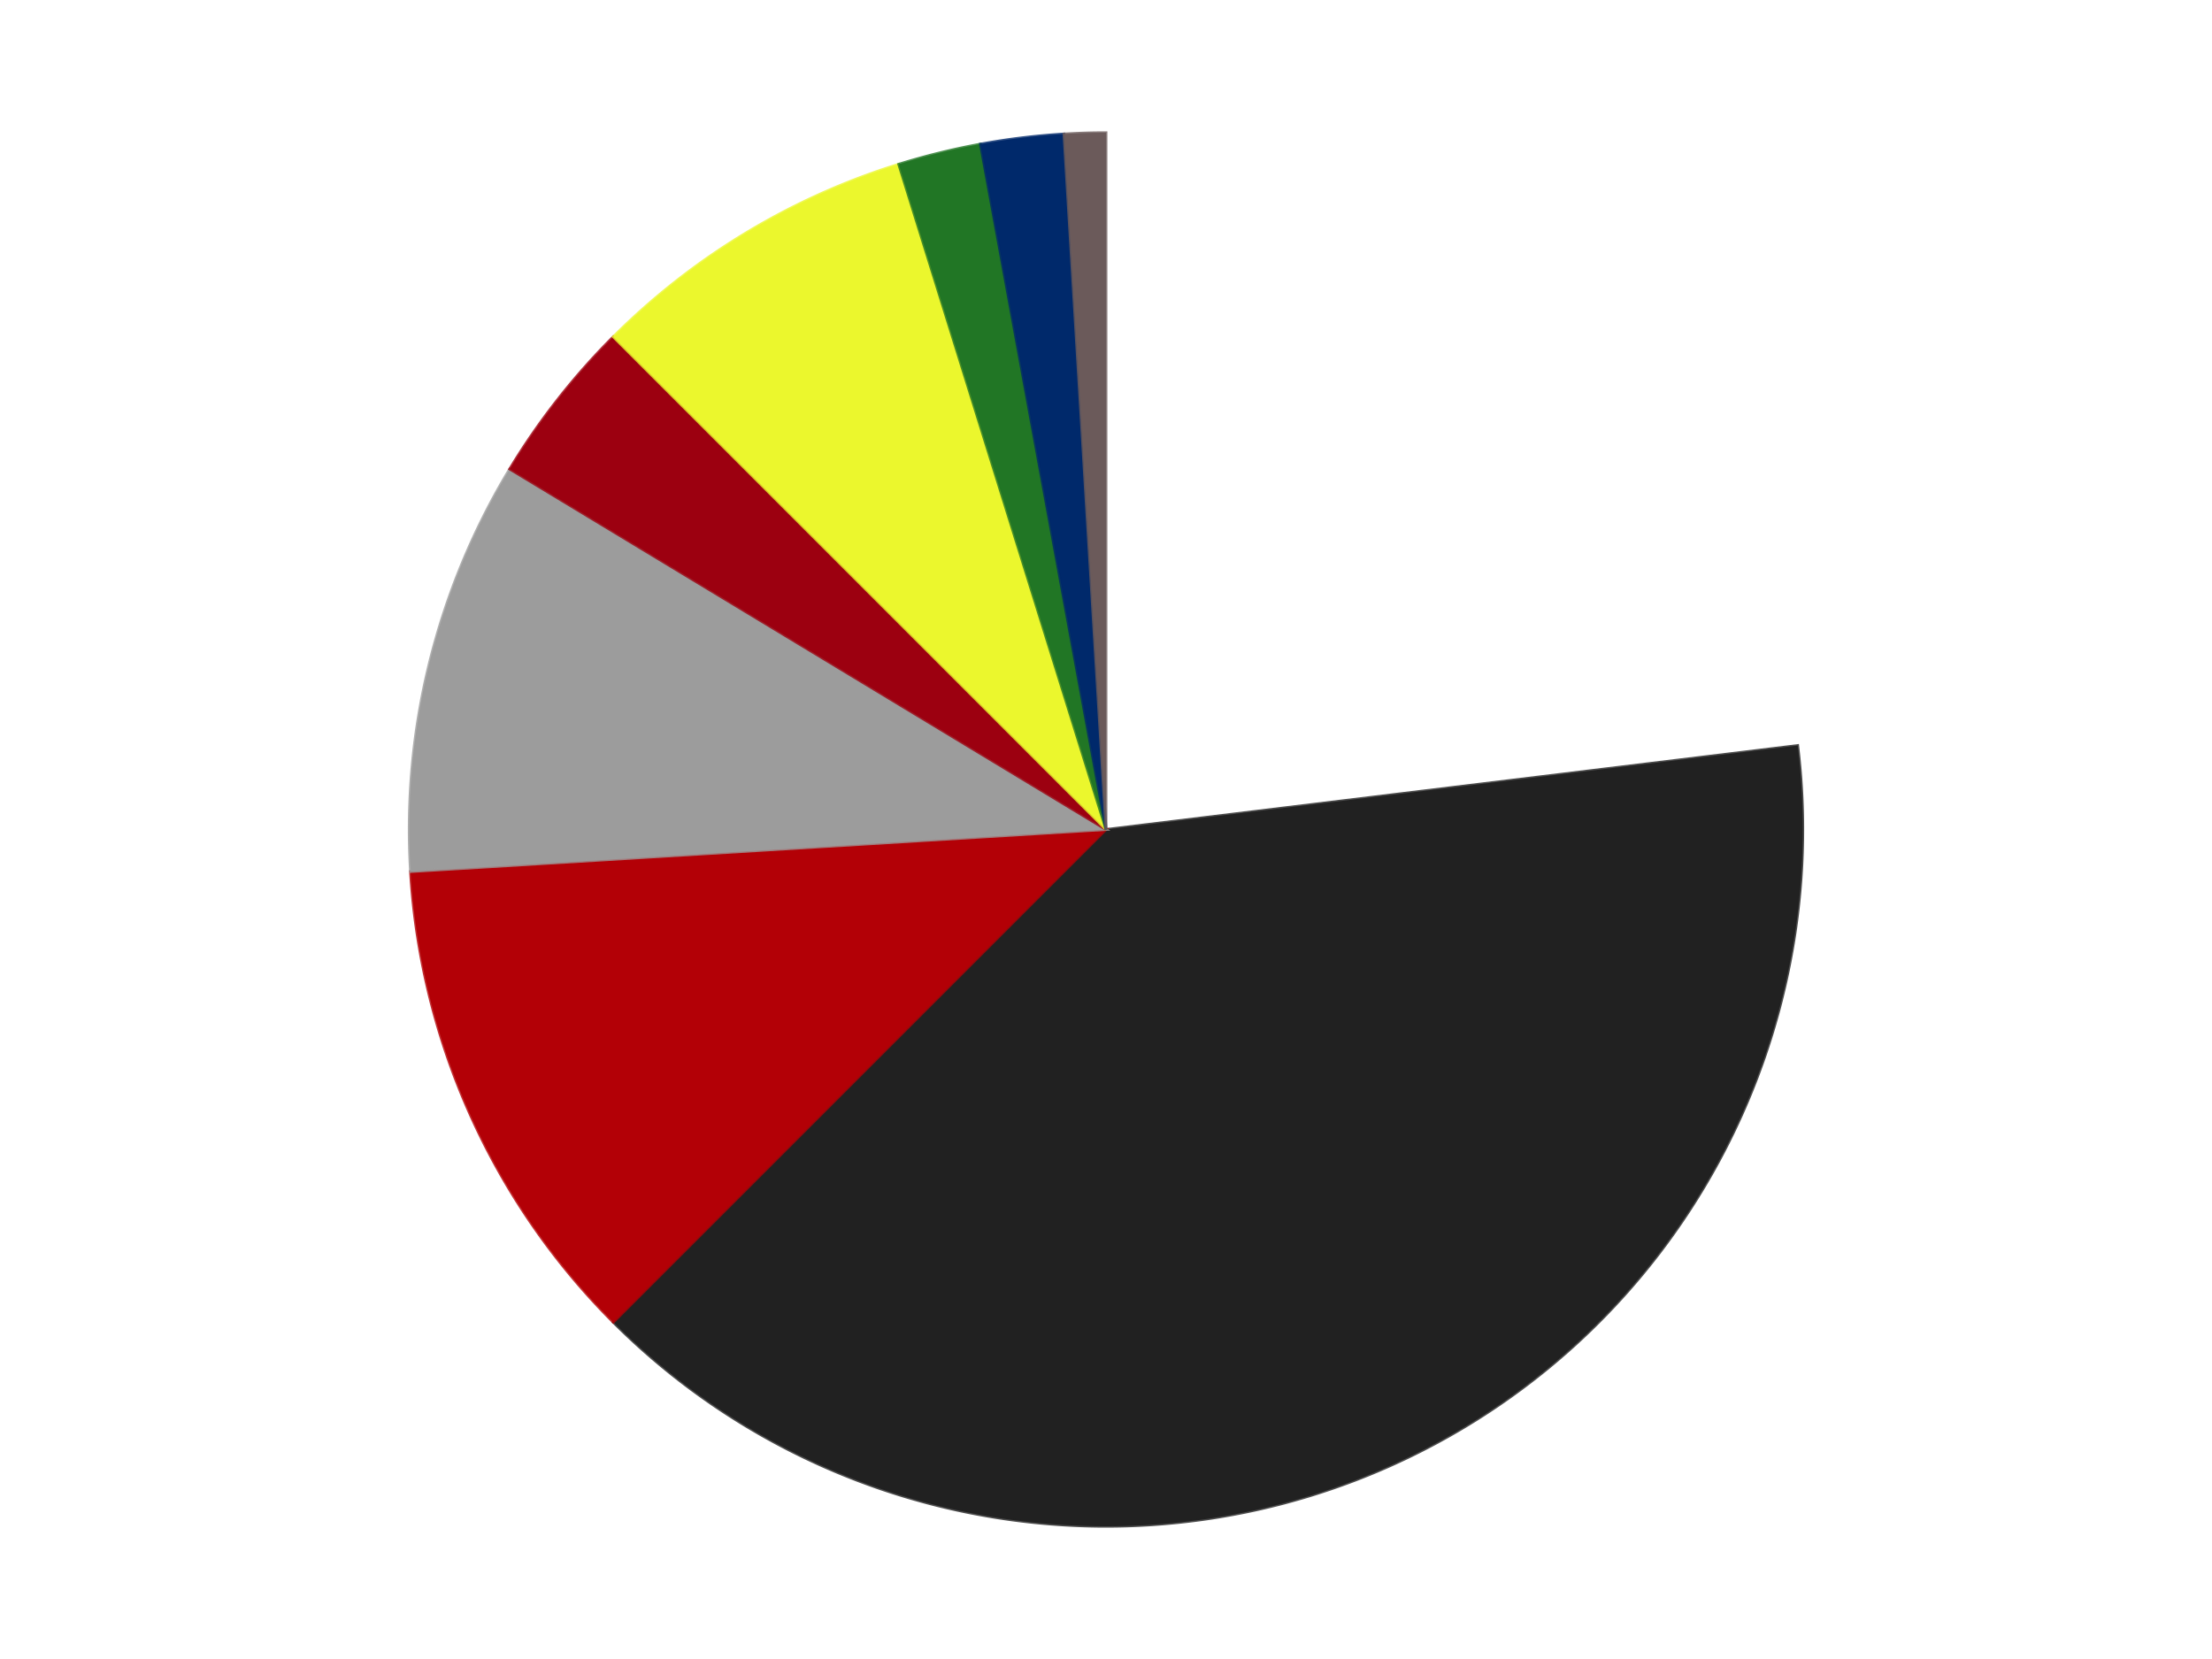 <?xml version='1.0' encoding='utf-8'?>
<svg xmlns="http://www.w3.org/2000/svg" xmlns:xlink="http://www.w3.org/1999/xlink" id="chart-f5bef1ad-afd5-4d7d-aae8-36c247558a26" class="pygal-chart" viewBox="0 0 800 600"><!--Generated with pygal 3.0.4 (lxml) ©Kozea 2012-2016 on 2024-07-06--><!--http://pygal.org--><!--http://github.com/Kozea/pygal--><defs><style type="text/css">#chart-f5bef1ad-afd5-4d7d-aae8-36c247558a26{-webkit-user-select:none;-webkit-font-smoothing:antialiased;font-family:Consolas,"Liberation Mono",Menlo,Courier,monospace}#chart-f5bef1ad-afd5-4d7d-aae8-36c247558a26 .title{font-family:Consolas,"Liberation Mono",Menlo,Courier,monospace;font-size:16px}#chart-f5bef1ad-afd5-4d7d-aae8-36c247558a26 .legends .legend text{font-family:Consolas,"Liberation Mono",Menlo,Courier,monospace;font-size:14px}#chart-f5bef1ad-afd5-4d7d-aae8-36c247558a26 .axis text{font-family:Consolas,"Liberation Mono",Menlo,Courier,monospace;font-size:10px}#chart-f5bef1ad-afd5-4d7d-aae8-36c247558a26 .axis text.major{font-family:Consolas,"Liberation Mono",Menlo,Courier,monospace;font-size:10px}#chart-f5bef1ad-afd5-4d7d-aae8-36c247558a26 .text-overlay text.value{font-family:Consolas,"Liberation Mono",Menlo,Courier,monospace;font-size:16px}#chart-f5bef1ad-afd5-4d7d-aae8-36c247558a26 .text-overlay text.label{font-family:Consolas,"Liberation Mono",Menlo,Courier,monospace;font-size:10px}#chart-f5bef1ad-afd5-4d7d-aae8-36c247558a26 .tooltip{font-family:Consolas,"Liberation Mono",Menlo,Courier,monospace;font-size:14px}#chart-f5bef1ad-afd5-4d7d-aae8-36c247558a26 text.no_data{font-family:Consolas,"Liberation Mono",Menlo,Courier,monospace;font-size:64px}
#chart-f5bef1ad-afd5-4d7d-aae8-36c247558a26{background-color:transparent}#chart-f5bef1ad-afd5-4d7d-aae8-36c247558a26 path,#chart-f5bef1ad-afd5-4d7d-aae8-36c247558a26 line,#chart-f5bef1ad-afd5-4d7d-aae8-36c247558a26 rect,#chart-f5bef1ad-afd5-4d7d-aae8-36c247558a26 circle{-webkit-transition:150ms;-moz-transition:150ms;transition:150ms}#chart-f5bef1ad-afd5-4d7d-aae8-36c247558a26 .graph &gt; .background{fill:transparent}#chart-f5bef1ad-afd5-4d7d-aae8-36c247558a26 .plot &gt; .background{fill:transparent}#chart-f5bef1ad-afd5-4d7d-aae8-36c247558a26 .graph{fill:rgba(0,0,0,.87)}#chart-f5bef1ad-afd5-4d7d-aae8-36c247558a26 text.no_data{fill:rgba(0,0,0,1)}#chart-f5bef1ad-afd5-4d7d-aae8-36c247558a26 .title{fill:rgba(0,0,0,1)}#chart-f5bef1ad-afd5-4d7d-aae8-36c247558a26 .legends .legend text{fill:rgba(0,0,0,.87)}#chart-f5bef1ad-afd5-4d7d-aae8-36c247558a26 .legends .legend:hover text{fill:rgba(0,0,0,1)}#chart-f5bef1ad-afd5-4d7d-aae8-36c247558a26 .axis .line{stroke:rgba(0,0,0,1)}#chart-f5bef1ad-afd5-4d7d-aae8-36c247558a26 .axis .guide.line{stroke:rgba(0,0,0,.54)}#chart-f5bef1ad-afd5-4d7d-aae8-36c247558a26 .axis .major.line{stroke:rgba(0,0,0,.87)}#chart-f5bef1ad-afd5-4d7d-aae8-36c247558a26 .axis text.major{fill:rgba(0,0,0,1)}#chart-f5bef1ad-afd5-4d7d-aae8-36c247558a26 .axis.y .guides:hover .guide.line,#chart-f5bef1ad-afd5-4d7d-aae8-36c247558a26 .line-graph .axis.x .guides:hover .guide.line,#chart-f5bef1ad-afd5-4d7d-aae8-36c247558a26 .stackedline-graph .axis.x .guides:hover .guide.line,#chart-f5bef1ad-afd5-4d7d-aae8-36c247558a26 .xy-graph .axis.x .guides:hover .guide.line{stroke:rgba(0,0,0,1)}#chart-f5bef1ad-afd5-4d7d-aae8-36c247558a26 .axis .guides:hover text{fill:rgba(0,0,0,1)}#chart-f5bef1ad-afd5-4d7d-aae8-36c247558a26 .reactive{fill-opacity:1.0;stroke-opacity:.8;stroke-width:1}#chart-f5bef1ad-afd5-4d7d-aae8-36c247558a26 .ci{stroke:rgba(0,0,0,.87)}#chart-f5bef1ad-afd5-4d7d-aae8-36c247558a26 .reactive.active,#chart-f5bef1ad-afd5-4d7d-aae8-36c247558a26 .active .reactive{fill-opacity:0.6;stroke-opacity:.9;stroke-width:4}#chart-f5bef1ad-afd5-4d7d-aae8-36c247558a26 .ci .reactive.active{stroke-width:1.5}#chart-f5bef1ad-afd5-4d7d-aae8-36c247558a26 .series text{fill:rgba(0,0,0,1)}#chart-f5bef1ad-afd5-4d7d-aae8-36c247558a26 .tooltip rect{fill:transparent;stroke:rgba(0,0,0,1);-webkit-transition:opacity 150ms;-moz-transition:opacity 150ms;transition:opacity 150ms}#chart-f5bef1ad-afd5-4d7d-aae8-36c247558a26 .tooltip .label{fill:rgba(0,0,0,.87)}#chart-f5bef1ad-afd5-4d7d-aae8-36c247558a26 .tooltip .label{fill:rgba(0,0,0,.87)}#chart-f5bef1ad-afd5-4d7d-aae8-36c247558a26 .tooltip .legend{font-size:.8em;fill:rgba(0,0,0,.54)}#chart-f5bef1ad-afd5-4d7d-aae8-36c247558a26 .tooltip .x_label{font-size:.6em;fill:rgba(0,0,0,1)}#chart-f5bef1ad-afd5-4d7d-aae8-36c247558a26 .tooltip .xlink{font-size:.5em;text-decoration:underline}#chart-f5bef1ad-afd5-4d7d-aae8-36c247558a26 .tooltip .value{font-size:1.5em}#chart-f5bef1ad-afd5-4d7d-aae8-36c247558a26 .bound{font-size:.5em}#chart-f5bef1ad-afd5-4d7d-aae8-36c247558a26 .max-value{font-size:.75em;fill:rgba(0,0,0,.54)}#chart-f5bef1ad-afd5-4d7d-aae8-36c247558a26 .map-element{fill:transparent;stroke:rgba(0,0,0,.54) !important}#chart-f5bef1ad-afd5-4d7d-aae8-36c247558a26 .map-element .reactive{fill-opacity:inherit;stroke-opacity:inherit}#chart-f5bef1ad-afd5-4d7d-aae8-36c247558a26 .color-0,#chart-f5bef1ad-afd5-4d7d-aae8-36c247558a26 .color-0 a:visited{stroke:#F44336;fill:#F44336}#chart-f5bef1ad-afd5-4d7d-aae8-36c247558a26 .color-1,#chart-f5bef1ad-afd5-4d7d-aae8-36c247558a26 .color-1 a:visited{stroke:#3F51B5;fill:#3F51B5}#chart-f5bef1ad-afd5-4d7d-aae8-36c247558a26 .color-2,#chart-f5bef1ad-afd5-4d7d-aae8-36c247558a26 .color-2 a:visited{stroke:#009688;fill:#009688}#chart-f5bef1ad-afd5-4d7d-aae8-36c247558a26 .color-3,#chart-f5bef1ad-afd5-4d7d-aae8-36c247558a26 .color-3 a:visited{stroke:#FFC107;fill:#FFC107}#chart-f5bef1ad-afd5-4d7d-aae8-36c247558a26 .color-4,#chart-f5bef1ad-afd5-4d7d-aae8-36c247558a26 .color-4 a:visited{stroke:#FF5722;fill:#FF5722}#chart-f5bef1ad-afd5-4d7d-aae8-36c247558a26 .color-5,#chart-f5bef1ad-afd5-4d7d-aae8-36c247558a26 .color-5 a:visited{stroke:#9C27B0;fill:#9C27B0}#chart-f5bef1ad-afd5-4d7d-aae8-36c247558a26 .color-6,#chart-f5bef1ad-afd5-4d7d-aae8-36c247558a26 .color-6 a:visited{stroke:#03A9F4;fill:#03A9F4}#chart-f5bef1ad-afd5-4d7d-aae8-36c247558a26 .color-7,#chart-f5bef1ad-afd5-4d7d-aae8-36c247558a26 .color-7 a:visited{stroke:#8BC34A;fill:#8BC34A}#chart-f5bef1ad-afd5-4d7d-aae8-36c247558a26 .color-8,#chart-f5bef1ad-afd5-4d7d-aae8-36c247558a26 .color-8 a:visited{stroke:#FF9800;fill:#FF9800}#chart-f5bef1ad-afd5-4d7d-aae8-36c247558a26 .text-overlay .color-0 text{fill:black}#chart-f5bef1ad-afd5-4d7d-aae8-36c247558a26 .text-overlay .color-1 text{fill:black}#chart-f5bef1ad-afd5-4d7d-aae8-36c247558a26 .text-overlay .color-2 text{fill:black}#chart-f5bef1ad-afd5-4d7d-aae8-36c247558a26 .text-overlay .color-3 text{fill:black}#chart-f5bef1ad-afd5-4d7d-aae8-36c247558a26 .text-overlay .color-4 text{fill:black}#chart-f5bef1ad-afd5-4d7d-aae8-36c247558a26 .text-overlay .color-5 text{fill:black}#chart-f5bef1ad-afd5-4d7d-aae8-36c247558a26 .text-overlay .color-6 text{fill:black}#chart-f5bef1ad-afd5-4d7d-aae8-36c247558a26 .text-overlay .color-7 text{fill:black}#chart-f5bef1ad-afd5-4d7d-aae8-36c247558a26 .text-overlay .color-8 text{fill:black}
#chart-f5bef1ad-afd5-4d7d-aae8-36c247558a26 text.no_data{text-anchor:middle}#chart-f5bef1ad-afd5-4d7d-aae8-36c247558a26 .guide.line{fill:none}#chart-f5bef1ad-afd5-4d7d-aae8-36c247558a26 .centered{text-anchor:middle}#chart-f5bef1ad-afd5-4d7d-aae8-36c247558a26 .title{text-anchor:middle}#chart-f5bef1ad-afd5-4d7d-aae8-36c247558a26 .legends .legend text{fill-opacity:1}#chart-f5bef1ad-afd5-4d7d-aae8-36c247558a26 .axis.x text{text-anchor:middle}#chart-f5bef1ad-afd5-4d7d-aae8-36c247558a26 .axis.x:not(.web) text[transform]{text-anchor:start}#chart-f5bef1ad-afd5-4d7d-aae8-36c247558a26 .axis.x:not(.web) text[transform].backwards{text-anchor:end}#chart-f5bef1ad-afd5-4d7d-aae8-36c247558a26 .axis.y text{text-anchor:end}#chart-f5bef1ad-afd5-4d7d-aae8-36c247558a26 .axis.y text[transform].backwards{text-anchor:start}#chart-f5bef1ad-afd5-4d7d-aae8-36c247558a26 .axis.y2 text{text-anchor:start}#chart-f5bef1ad-afd5-4d7d-aae8-36c247558a26 .axis.y2 text[transform].backwards{text-anchor:end}#chart-f5bef1ad-afd5-4d7d-aae8-36c247558a26 .axis .guide.line{stroke-dasharray:4,4;stroke:black}#chart-f5bef1ad-afd5-4d7d-aae8-36c247558a26 .axis .major.guide.line{stroke-dasharray:6,6;stroke:black}#chart-f5bef1ad-afd5-4d7d-aae8-36c247558a26 .horizontal .axis.y .guide.line,#chart-f5bef1ad-afd5-4d7d-aae8-36c247558a26 .horizontal .axis.y2 .guide.line,#chart-f5bef1ad-afd5-4d7d-aae8-36c247558a26 .vertical .axis.x .guide.line{opacity:0}#chart-f5bef1ad-afd5-4d7d-aae8-36c247558a26 .horizontal .axis.always_show .guide.line,#chart-f5bef1ad-afd5-4d7d-aae8-36c247558a26 .vertical .axis.always_show .guide.line{opacity:1 !important}#chart-f5bef1ad-afd5-4d7d-aae8-36c247558a26 .axis.y .guides:hover .guide.line,#chart-f5bef1ad-afd5-4d7d-aae8-36c247558a26 .axis.y2 .guides:hover .guide.line,#chart-f5bef1ad-afd5-4d7d-aae8-36c247558a26 .axis.x .guides:hover .guide.line{opacity:1}#chart-f5bef1ad-afd5-4d7d-aae8-36c247558a26 .axis .guides:hover text{opacity:1}#chart-f5bef1ad-afd5-4d7d-aae8-36c247558a26 .nofill{fill:none}#chart-f5bef1ad-afd5-4d7d-aae8-36c247558a26 .subtle-fill{fill-opacity:.2}#chart-f5bef1ad-afd5-4d7d-aae8-36c247558a26 .dot{stroke-width:1px;fill-opacity:1;stroke-opacity:1}#chart-f5bef1ad-afd5-4d7d-aae8-36c247558a26 .dot.active{stroke-width:5px}#chart-f5bef1ad-afd5-4d7d-aae8-36c247558a26 .dot.negative{fill:transparent}#chart-f5bef1ad-afd5-4d7d-aae8-36c247558a26 text,#chart-f5bef1ad-afd5-4d7d-aae8-36c247558a26 tspan{stroke:none !important}#chart-f5bef1ad-afd5-4d7d-aae8-36c247558a26 .series text.active{opacity:1}#chart-f5bef1ad-afd5-4d7d-aae8-36c247558a26 .tooltip rect{fill-opacity:.95;stroke-width:.5}#chart-f5bef1ad-afd5-4d7d-aae8-36c247558a26 .tooltip text{fill-opacity:1}#chart-f5bef1ad-afd5-4d7d-aae8-36c247558a26 .showable{visibility:hidden}#chart-f5bef1ad-afd5-4d7d-aae8-36c247558a26 .showable.shown{visibility:visible}#chart-f5bef1ad-afd5-4d7d-aae8-36c247558a26 .gauge-background{fill:rgba(229,229,229,1);stroke:none}#chart-f5bef1ad-afd5-4d7d-aae8-36c247558a26 .bg-lines{stroke:transparent;stroke-width:2px}</style><script type="text/javascript">window.pygal = window.pygal || {};window.pygal.config = window.pygal.config || {};window.pygal.config['f5bef1ad-afd5-4d7d-aae8-36c247558a26'] = {"allow_interruptions": false, "box_mode": "extremes", "classes": ["pygal-chart"], "css": ["file://style.css", "file://graph.css"], "defs": [], "disable_xml_declaration": false, "dots_size": 2.5, "dynamic_print_values": false, "explicit_size": false, "fill": false, "force_uri_protocol": "https", "formatter": null, "half_pie": false, "height": 600, "include_x_axis": false, "inner_radius": 0, "interpolate": null, "interpolation_parameters": {}, "interpolation_precision": 250, "inverse_y_axis": false, "js": ["//kozea.github.io/pygal.js/2.0.x/pygal-tooltips.min.js"], "legend_at_bottom": false, "legend_at_bottom_columns": null, "legend_box_size": 12, "logarithmic": false, "margin": 20, "margin_bottom": null, "margin_left": null, "margin_right": null, "margin_top": null, "max_scale": 16, "min_scale": 4, "missing_value_fill_truncation": "x", "no_data_text": "No data", "no_prefix": false, "order_min": null, "pretty_print": false, "print_labels": false, "print_values": false, "print_values_position": "center", "print_zeroes": true, "range": null, "rounded_bars": null, "secondary_range": null, "show_dots": true, "show_legend": false, "show_minor_x_labels": true, "show_minor_y_labels": true, "show_only_major_dots": false, "show_x_guides": false, "show_x_labels": true, "show_y_guides": true, "show_y_labels": true, "spacing": 10, "stack_from_top": false, "strict": false, "stroke": true, "stroke_style": null, "style": {"background": "transparent", "ci_colors": [], "colors": ["#F44336", "#3F51B5", "#009688", "#FFC107", "#FF5722", "#9C27B0", "#03A9F4", "#8BC34A", "#FF9800", "#E91E63", "#2196F3", "#4CAF50", "#FFEB3B", "#673AB7", "#00BCD4", "#CDDC39", "#9E9E9E", "#607D8B"], "dot_opacity": "1", "font_family": "Consolas, \"Liberation Mono\", Menlo, Courier, monospace", "foreground": "rgba(0, 0, 0, .87)", "foreground_strong": "rgba(0, 0, 0, 1)", "foreground_subtle": "rgba(0, 0, 0, .54)", "guide_stroke_color": "black", "guide_stroke_dasharray": "4,4", "label_font_family": "Consolas, \"Liberation Mono\", Menlo, Courier, monospace", "label_font_size": 10, "legend_font_family": "Consolas, \"Liberation Mono\", Menlo, Courier, monospace", "legend_font_size": 14, "major_guide_stroke_color": "black", "major_guide_stroke_dasharray": "6,6", "major_label_font_family": "Consolas, \"Liberation Mono\", Menlo, Courier, monospace", "major_label_font_size": 10, "no_data_font_family": "Consolas, \"Liberation Mono\", Menlo, Courier, monospace", "no_data_font_size": 64, "opacity": "1.0", "opacity_hover": "0.6", "plot_background": "transparent", "stroke_opacity": ".8", "stroke_opacity_hover": ".9", "stroke_width": "1", "stroke_width_hover": "4", "title_font_family": "Consolas, \"Liberation Mono\", Menlo, Courier, monospace", "title_font_size": 16, "tooltip_font_family": "Consolas, \"Liberation Mono\", Menlo, Courier, monospace", "tooltip_font_size": 14, "transition": "150ms", "value_background": "rgba(229, 229, 229, 1)", "value_colors": [], "value_font_family": "Consolas, \"Liberation Mono\", Menlo, Courier, monospace", "value_font_size": 16, "value_label_font_family": "Consolas, \"Liberation Mono\", Menlo, Courier, monospace", "value_label_font_size": 10}, "title": null, "tooltip_border_radius": 0, "tooltip_fancy_mode": true, "truncate_label": null, "truncate_legend": null, "width": 800, "x_label_rotation": 0, "x_labels": null, "x_labels_major": null, "x_labels_major_count": null, "x_labels_major_every": null, "x_title": null, "xrange": null, "y_label_rotation": 0, "y_labels": null, "y_labels_major": null, "y_labels_major_count": null, "y_labels_major_every": null, "y_title": null, "zero": 0, "legends": ["White", "Black", "Red", "Light Gray", "Trans-Red", "Trans-Yellow", "Trans-Green", "Trans-Dark Blue", "Dark Gray"]}</script><script type="text/javascript" xlink:href="https://kozea.github.io/pygal.js/2.0.x/pygal-tooltips.min.js"/></defs><title>Pygal</title><g class="graph pie-graph vertical"><rect x="0" y="0" width="800" height="600" class="background"/><g transform="translate(20, 20)" class="plot"><rect x="0" y="0" width="760" height="560" class="background"/><g class="series serie-0 color-0"><g class="slices"><g class="slice" style="fill: #FFFFFF; stroke: #FFFFFF"><path d="M380 28 A252 252 0 0 1 630.163 249.625 L380 280 A0 0 0 0 0 380 280 z" class="slice reactive tooltip-trigger"/><desc class="value">24</desc><desc class="x centered">463.5534549383402</desc><desc class="y centered">185.68764573044126</desc></g></g></g><g class="series serie-1 color-1"><g class="slices"><g class="slice" style="fill: #212121; stroke: #212121"><path d="M630.163 249.625 A252 252 0 0 1 201.809 458.191 L380 280 A0 0 0 0 0 380 280 z" class="slice reactive tooltip-trigger"/><desc class="value">41</desc><desc class="x centered">435.1587308508329</desc><desc class="y centered">393.28510233444365</desc></g></g></g><g class="series serie-2 color-2"><g class="slices"><g class="slice" style="fill: #B30006; stroke: #B30006"><path d="M201.809 458.191 A252 252 0 0 1 128.46 295.215 L380 280 A0 0 0 0 0 380 280 z" class="slice reactive tooltip-trigger"/><desc class="value">12</desc><desc class="x centered">265.1006194049967</desc><desc class="y centered">331.71201348704733</desc></g></g></g><g class="series serie-3 color-3"><g class="slices"><g class="slice" style="fill: #9C9C9C; stroke: #9C9C9C"><path d="M128.46 295.215 A252 252 0 0 1 164.343 149.631 L380 280 A0 0 0 0 0 380 280 z" class="slice reactive tooltip-trigger"/><desc class="value">10</desc><desc class="x centered">257.66133100431745</desc><desc class="y centered">249.84622629976766</desc></g></g></g><g class="series serie-4 color-4"><g class="slices"><g class="slice" style="fill: #9C0010; stroke: #9C0010"><path d="M164.343 149.631 A252 252 0 0 1 201.809 101.809 L380 280 A0 0 0 0 0 380 280 z" class="slice reactive tooltip-trigger"/><desc class="value">4</desc><desc class="x centered">280.8148814432597</desc><desc class="y centered">202.29342204880356</desc></g></g></g><g class="series serie-5 color-5"><g class="slices"><g class="slice" style="fill: #EBF72D; stroke: #EBF72D"><path d="M201.809 101.809 A252 252 0 0 1 305.029 39.41 L380 280 A0 0 0 0 0 380 280 z" class="slice reactive tooltip-trigger"/><desc class="value">8</desc><desc class="x centered">314.8154354136152</desc><desc class="y centered">172.17155969001766</desc></g></g></g><g class="series serie-6 color-6"><g class="slices"><g class="slice" style="fill: #217625; stroke: #217625"><path d="M305.029 39.41 A252 252 0 0 1 334.576 32.128 L380 280 A0 0 0 0 0 380 280 z" class="slice reactive tooltip-trigger"/><desc class="value">2</desc><desc class="x centered">349.8462262997677</desc><desc class="y centered">157.66133100431745</desc></g></g></g><g class="series serie-7 color-7"><g class="slices"><g class="slice" style="fill: #00296B; stroke: #00296B"><path d="M334.576 32.128 A252 252 0 0 1 364.785 28.46 L380 280 A0 0 0 0 0 380 280 z" class="slice reactive tooltip-trigger"/><desc class="value">2</desc><desc class="x centered">364.81237828782935</desc><desc class="y centered">154.9186818636452</desc></g></g></g><g class="series serie-8 color-8"><g class="slices"><g class="slice" style="fill: #6B5A5A; stroke: #6B5A5A"><path d="M364.785 28.46 A252 252 0 0 1 380 28 L380 280 A0 0 0 0 0 380 280 z" class="slice reactive tooltip-trigger"/><desc class="value">1</desc><desc class="x centered">376.1944184970882</desc><desc class="y centered">154.0574831543188</desc></g></g></g></g><g class="titles"/><g transform="translate(20, 20)" class="plot overlay"><g class="series serie-0 color-0"/><g class="series serie-1 color-1"/><g class="series serie-2 color-2"/><g class="series serie-3 color-3"/><g class="series serie-4 color-4"/><g class="series serie-5 color-5"/><g class="series serie-6 color-6"/><g class="series serie-7 color-7"/><g class="series serie-8 color-8"/></g><g transform="translate(20, 20)" class="plot text-overlay"><g class="series serie-0 color-0"/><g class="series serie-1 color-1"/><g class="series serie-2 color-2"/><g class="series serie-3 color-3"/><g class="series serie-4 color-4"/><g class="series serie-5 color-5"/><g class="series serie-6 color-6"/><g class="series serie-7 color-7"/><g class="series serie-8 color-8"/></g><g transform="translate(20, 20)" class="plot tooltip-overlay"><g transform="translate(0 0)" style="opacity: 0" class="tooltip"><rect rx="0" ry="0" width="0" height="0" class="tooltip-box"/><g class="text"/></g></g></g></svg>